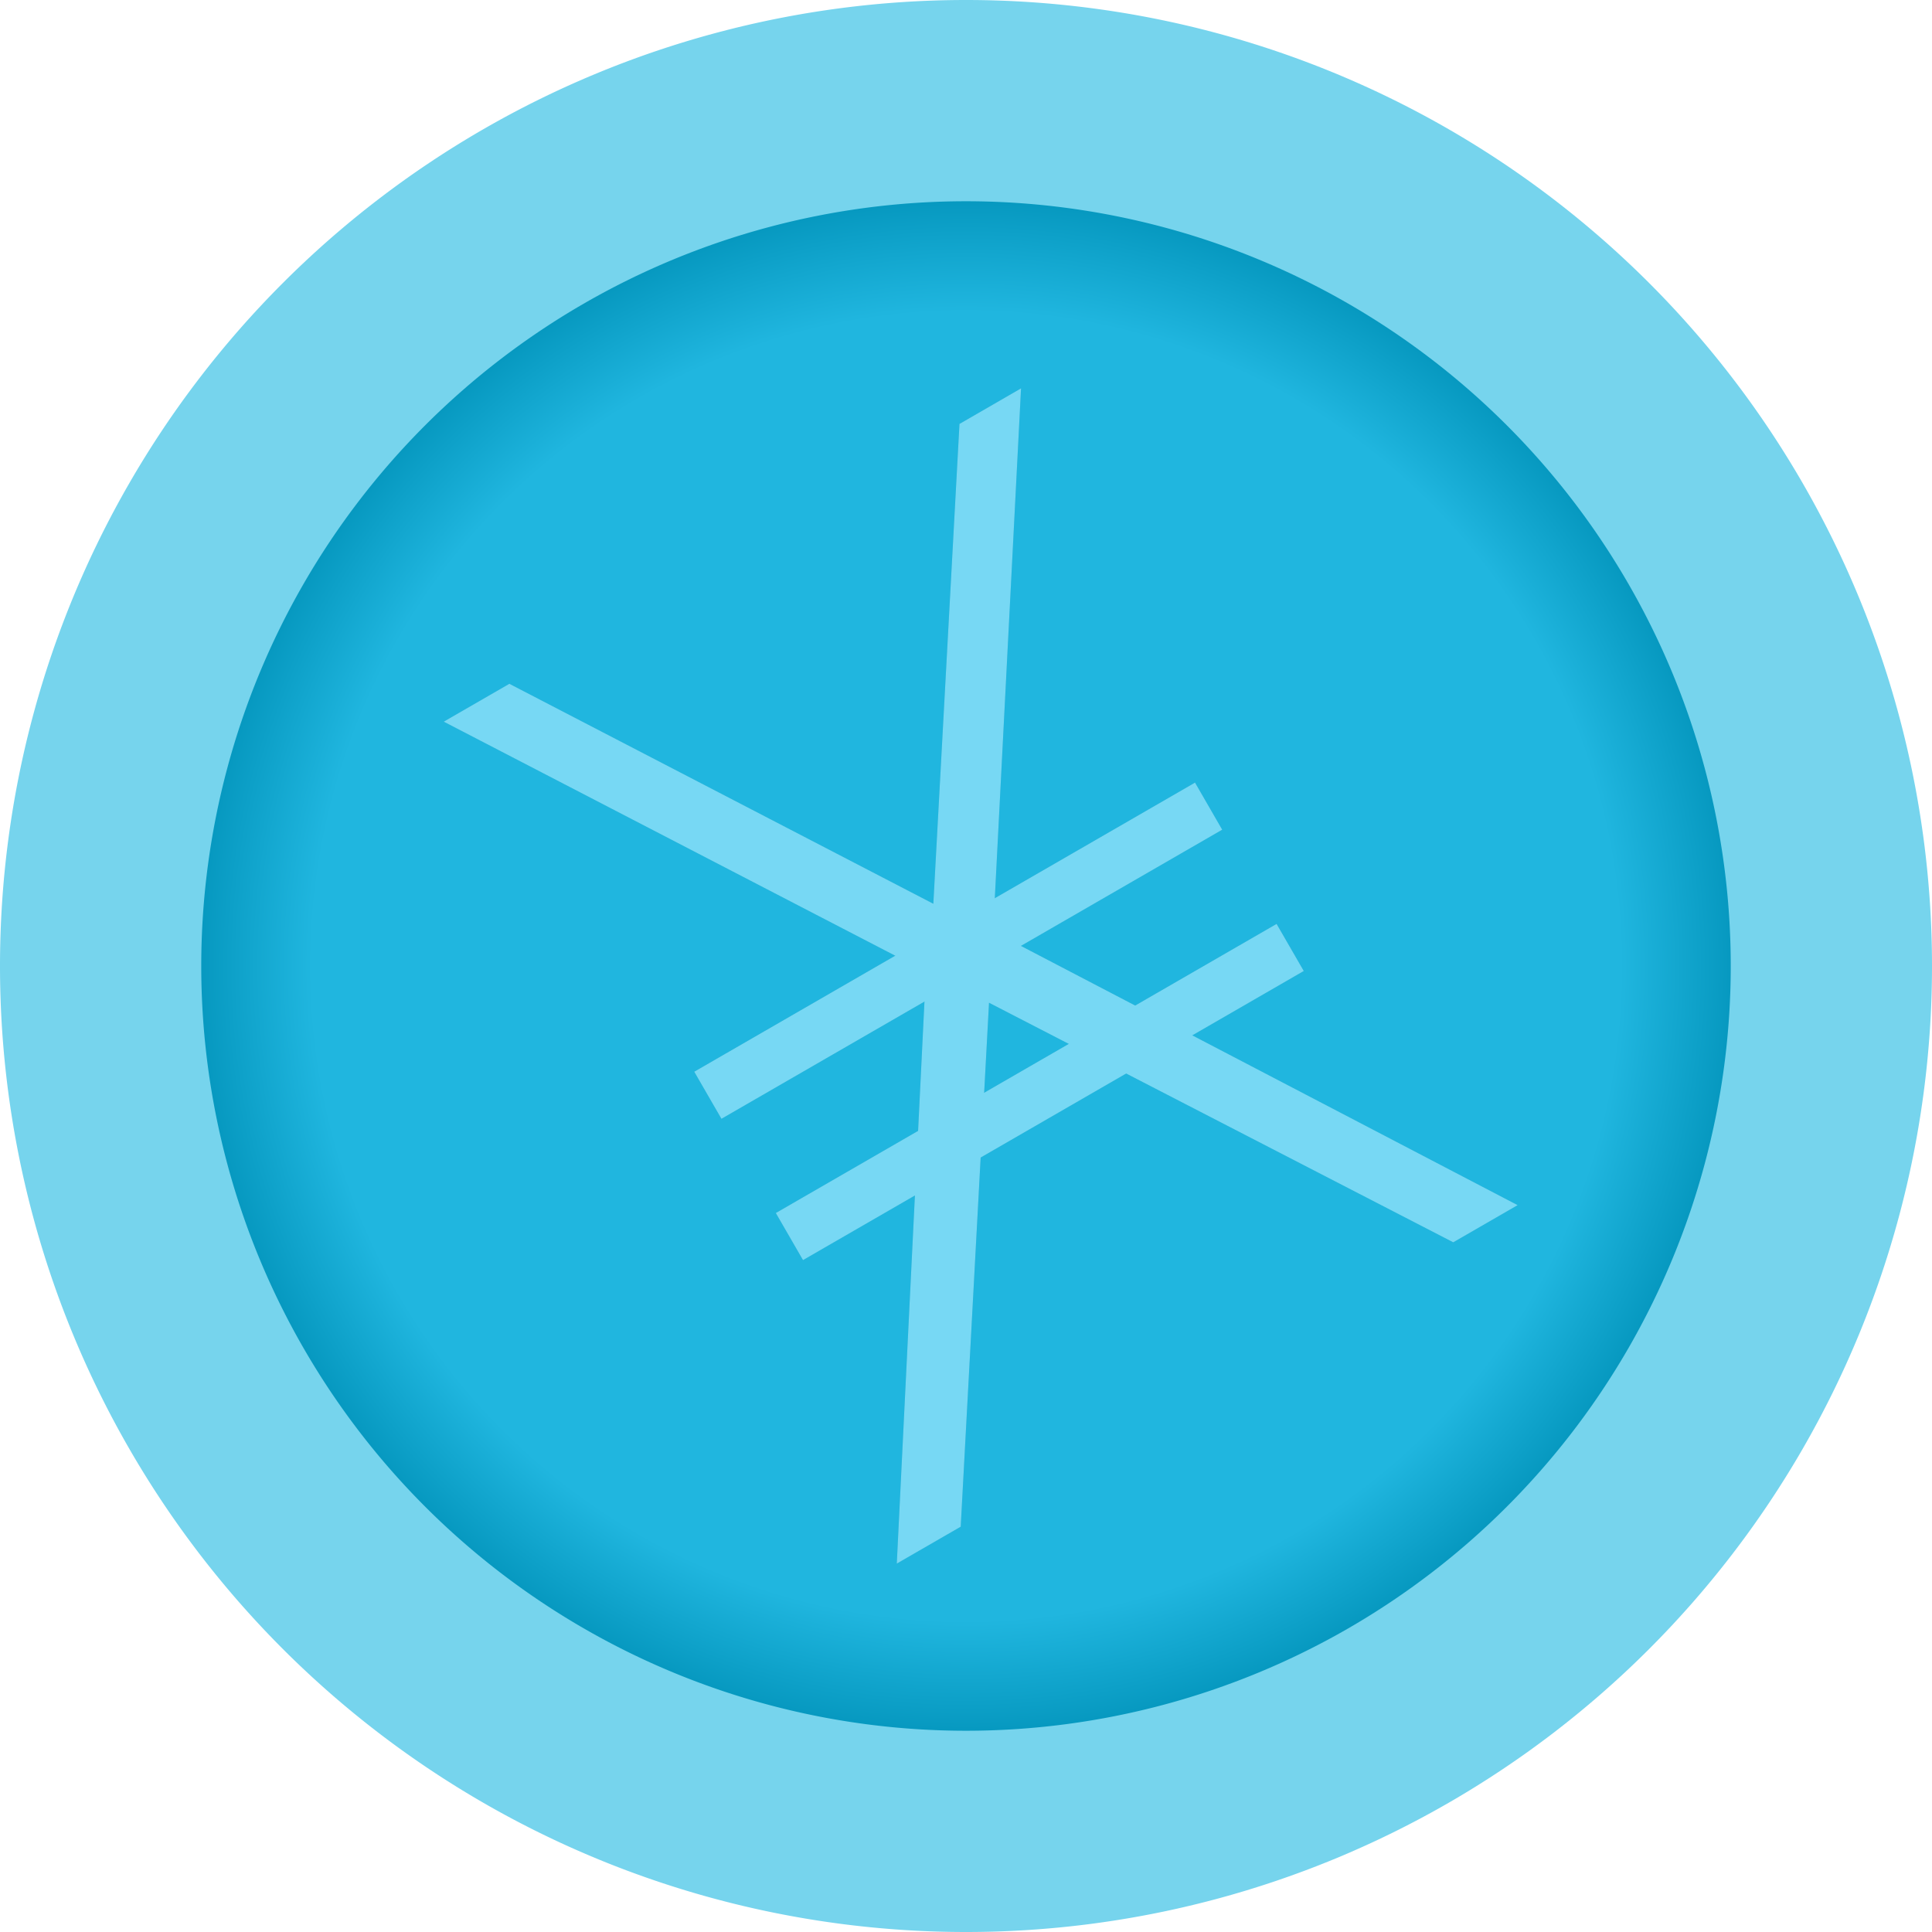 <?xml version="1.0" encoding="UTF-8" standalone="no"?> <svg xmlns:dc="http://purl.org/dc/elements/1.1/" xmlns:cc="http://creativecommons.org/ns#" xmlns:rdf="http://www.w3.org/1999/02/22-rdf-syntax-ns#" xmlns:svg="http://www.w3.org/2000/svg" xmlns="http://www.w3.org/2000/svg" xmlns:xlink="http://www.w3.org/1999/xlink" xmlns:sodipodi="http://sodipodi.sourceforge.net/DTD/sodipodi-0.dtd" xmlns:inkscape="http://www.inkscape.org/namespaces/inkscape" width="96" height="96" viewBox="0 0 96 96" version="1.1" id="svg1039"><defs id="defs1033"><linearGradient id="linearGradient1635"><stop style="stop-color:#20b6df;stop-opacity:1" offset="0" id="stop1631"></stop><stop id="stop1647" offset="0.742" style="stop-color:#20b6df;stop-opacity:1"></stop><stop id="stop1639" offset="0.9" style="stop-color:#0091b8;stop-opacity:1"></stop><stop style="stop-color:#006d94;stop-opacity:1" offset="1" id="stop1633"></stop></linearGradient><radialGradient xlink:href="#linearGradient1635" id="radialGradient1637" cx="48" cy="48" fx="48" fy="48" r="38" gradientUnits="userSpaceOnUse" gradientTransform="matrix(1.153,0,0,1.153,-7.337,-7.337)"></radialGradient><filter height="1.367" y="-0.184" width="1.402" x="-0.201" id="filter906" style="color-interpolation-filters:sRGB"><feGaussianBlur id="feGaussianBlur908" stdDeviation="4.47"></feGaussianBlur></filter></defs><g id="layer1"><g id="g916"><path d="M 96,48 A 48,48 0 0 1 48,96 48,48 0 0 1 0,48 48,48 0 0 1 48,0 48,48 0 0 1 96,48 Z" style="fill:#76d4ed;fill-opacity:1;fill-rule:evenodd;stroke:none;stroke-width:10.679;stroke-linecap:round;stroke-linejoin:round;stroke-miterlimit:4;stroke-dasharray:none;paint-order:stroke fill markers" id="path1611"></path><path d="M 86,48 A 38,38 0 0 1 48,86 38,38 0 0 1 10,48 38,38 0 0 1 48,10 38,38 0 0 1 86,48 Z" style="opacity:1;fill:url(#radialGradient1637);fill-opacity:1;fill-rule:evenodd;stroke:none;stroke-width:10.597;stroke-linecap:round;stroke-linejoin:round;stroke-miterlimit:4;stroke-dasharray:none;paint-order:stroke fill markers" id="path1627"></path><path id="path897" style="fill:#000000;fill-opacity:1;stroke-width:0.07;filter:url(#filter906);opacity:0.3" d="M 50.734 19.297 L 47.676 21.064 L 46.377 44.906 L 25.311 33.977 L 22.049 35.859 L 44.479 47.488 L 34.496 53.252 L 35.848 55.594 L 45.936 49.77 L 45.619 56.193 L 38.551 60.273 L 39.9 62.613 L 45.461 59.404 L 44.561 77.693 L 47.736 75.861 L 48.729 57.518 L 55.959 53.344 L 72.211 61.73 L 75.41 59.883 L 59.246 51.445 L 64.785 48.248 L 63.434 45.906 L 56.406 49.963 L 50.73 47 L 60.73 41.227 L 59.379 38.887 L 49.432 44.629 L 50.734 19.297 z M 49.145 49.826 L 53.105 51.869 L 48.902 54.297 L 49.145 49.826 z "></path><g id="g895" style="fill:#77d8f4;fill-opacity:1"><path style="stroke-width:0.07;fill:#77d8f4;fill-opacity:1" id="path865" d="M 75.411,59.883 72.211,61.73 49.144,49.826 47.737,75.861 44.561,77.694 46.009,48.28 22.049,35.859 25.31,33.977 46.377,44.907 47.676,21.064 50.735,19.297 49.347,46.28 Z" class="st1"></path><path style="stroke-width:0.07;fill:#77d8f4;fill-opacity:1" id="path867" d="M 34.497,53.253 59.38,38.887 60.731,41.227 35.848,55.593 Z m 4.053,7.021 24.883,-14.366 1.351,2.34 -24.883,14.366 z" class="st1"></path></g></g></g><style id="style1649" type="text/css"> .st0{fill:url(#SVGID_1_);} .st1{fill:url(#SVGID_2_);} .st2{fill:url(#SVGID_3_);} </style><style type="text/css" id="style861"> .st0{fill:#209CE9;} .st1{fill:#FFFFFF;} </style></svg> 
